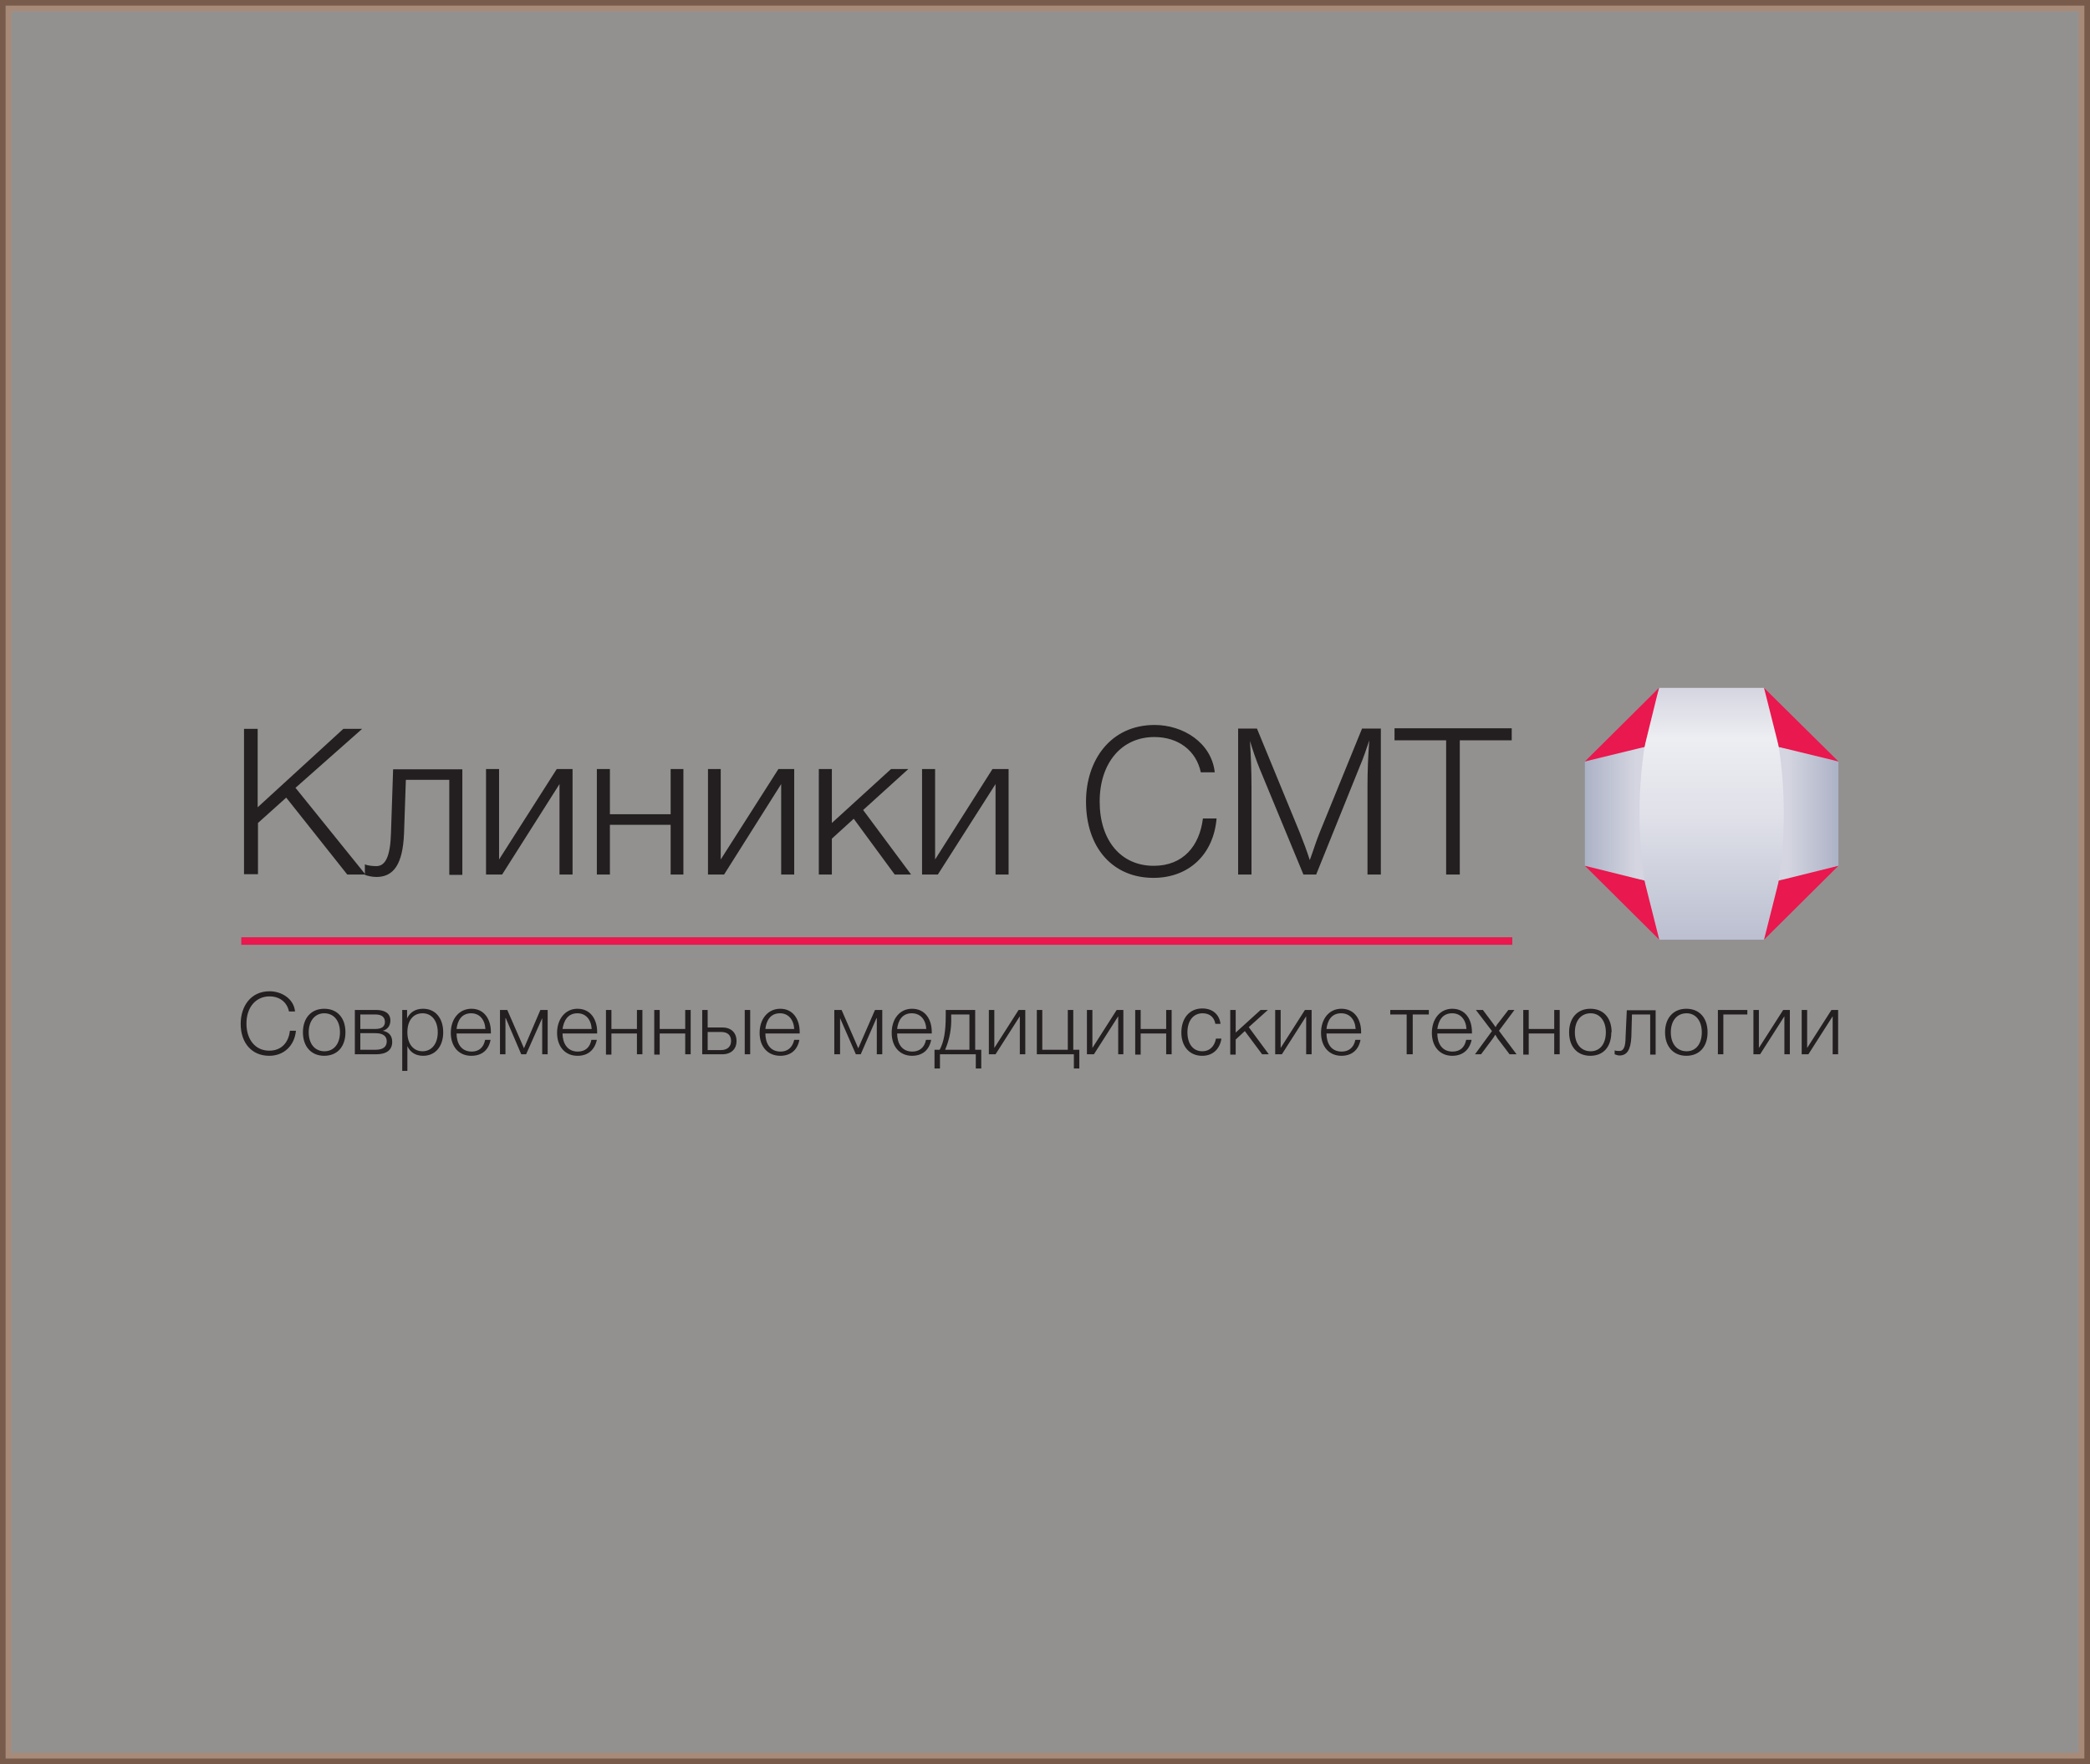 <svg xmlns="http://www.w3.org/2000/svg" width="186" height="157" viewBox="0 0 186 157" fill="none"><rect x="0" y="0" width="186" height="157" fill="#333333" stroke="none"/><rect opacity="0.5" x="0.5" y="0.5" width="185" height="156" fill="#F5F1EE" stroke="#BE8563"></rect><g clip-path="url(#clip0_7_33054)"><path d="M134.589 84.082H21.473V83.41H134.589V84.082Z" fill="#E9184E"></path><path d="M141.047 67.791V77.05C143.993 78.124 147.965 78.795 152.316 78.795C156.693 78.795 160.666 78.124 163.611 77.05V67.791C160.639 66.718 156.693 66.046 152.316 66.046C147.938 66.046 143.993 66.691 141.047 67.791Z" fill="url(#paint0_linear_7_33054)"></path><path d="M147.668 61.216C146.587 64.141 145.912 68.087 145.912 72.407C145.912 76.755 146.56 80.701 147.668 83.626H156.991C158.072 80.674 158.747 76.755 158.747 72.407C158.747 68.087 158.072 64.141 156.991 61.216H147.668Z" fill="url(#paint1_linear_7_33054)"></path><path d="M147.641 61.216L146.344 66.476L141.047 67.764L147.641 61.216ZM163.611 67.764L158.315 66.476L156.991 61.216L163.611 67.764ZM156.991 83.626L158.315 78.365L163.611 77.05L156.991 83.626ZM141.047 77.05L146.344 78.365L147.668 83.626L141.047 77.05Z" fill="#E9184E"></path><path d="M26.31 70.124L32.525 77.827H30.904L25.472 70.983L22.959 73.238V77.8H21.716V64.864H22.932V71.842L30.553 64.864H32.228L26.283 70.124H26.31Z" fill="#231F20"></path><path d="M39.984 77.829V69.402H36.12L35.958 74.152C35.85 76.943 35.012 78.044 33.499 78.044C33.148 78.044 32.742 77.963 32.472 77.856V76.916C32.742 77.051 33.229 77.078 33.499 77.078C34.283 77.078 34.742 76.246 34.796 74.098L34.985 68.462H41.146V77.856H40.011L39.984 77.829ZM49.793 77.829V69.777L44.686 77.829H43.254V68.436H44.416V76.487L49.55 68.436H50.955V77.829H49.793ZM59.684 77.829V73.401H54.279V77.829H53.117V68.436H54.279V72.461H59.684V68.436H60.819V77.829H59.657H59.684ZM69.52 77.829V69.777L64.44 77.829H63.007V68.436H64.142V76.487L69.277 68.436H70.682V77.829H69.547H69.52ZM81.085 77.829H79.626L75.978 72.864L74.032 74.635V77.829H72.871V68.436H74.032V73.24L79.302 68.436H80.842L76.816 72.086L81.085 77.829ZM88.598 77.829V69.777L83.463 77.829H82.058V68.436H83.22V76.487L88.327 68.436H89.76V77.829H88.598ZM102.649 78.124C99.028 78.124 96.65 75.44 96.65 71.334C96.65 67.684 98.812 64.517 102.757 64.517C105.27 64.517 107.811 66.074 108.108 68.731H106.865C106.459 66.798 104.865 65.591 102.73 65.591C99.812 65.591 97.866 67.899 97.866 71.334C97.866 74.796 99.758 77.051 102.676 77.051C105.324 77.051 106.757 75.252 107.054 72.837H108.27C108 76.058 105.784 78.124 102.649 78.124ZM122.889 77.829H121.7V69.965C121.7 68.623 121.754 67.255 121.862 65.886C121.592 66.691 121.322 67.496 120.997 68.248L117.133 77.829H115.998L112.08 68.355C111.756 67.55 111.486 66.745 111.242 65.939C111.323 67.281 111.377 68.623 111.377 69.939V77.829H110.188V64.839H111.864L115.674 74.098C115.998 74.904 116.296 75.709 116.566 76.541C116.863 75.736 117.106 74.93 117.43 74.125L121.214 64.839H122.889V77.829ZM134.509 65.886H129.915V77.829H128.699V65.886H124.105V64.812H134.536V65.886H134.509ZM23.96 93.959C22.42 93.959 21.42 92.832 21.42 91.114C21.42 89.557 22.312 88.216 23.987 88.216C25.068 88.216 26.149 88.886 26.257 90.014H25.716C25.554 89.209 24.906 88.672 23.987 88.672C22.771 88.672 21.933 89.638 21.933 91.087C21.933 92.537 22.744 93.503 23.96 93.503C25.068 93.503 25.689 92.751 25.798 91.731H26.338C26.203 93.073 25.257 93.959 23.96 93.959ZM27.473 91.866C27.473 92.885 28.013 93.556 28.878 93.556C29.716 93.556 30.256 92.885 30.256 91.866C30.256 90.846 29.716 90.175 28.851 90.175C28.04 90.175 27.473 90.846 27.473 91.866ZM30.743 91.866C30.743 93.154 30.013 93.959 28.851 93.959C27.716 93.959 26.959 93.154 26.959 91.866C26.959 90.577 27.716 89.772 28.851 89.772C30.013 89.772 30.743 90.577 30.743 91.866ZM33.418 91.946H32.067V93.422H33.418C34.093 93.422 34.418 93.154 34.418 92.671C34.418 92.215 34.093 91.946 33.418 91.946ZM33.418 90.282H32.067V91.57H33.418C33.958 91.57 34.256 91.356 34.256 90.953C34.256 90.524 33.985 90.282 33.418 90.282ZM33.472 93.825H31.58V89.879H33.472C34.283 89.879 34.742 90.202 34.742 90.819C34.742 91.302 34.472 91.624 34.066 91.731C34.607 91.839 34.904 92.161 34.904 92.724C34.904 93.449 34.391 93.825 33.472 93.825ZM36.255 91.866C36.255 92.912 36.796 93.556 37.606 93.556C38.417 93.556 38.958 92.885 38.958 91.866C38.958 90.846 38.417 90.175 37.606 90.175C36.796 90.175 36.255 90.792 36.255 91.866ZM36.228 90.631C36.498 90.067 36.985 89.772 37.66 89.772C38.741 89.772 39.444 90.604 39.444 91.866C39.444 93.127 38.741 93.959 37.66 93.959C37.039 93.959 36.525 93.691 36.255 93.1V95.301H35.796V89.879H36.228V90.631ZM41.93 90.175C41.065 90.175 40.714 90.846 40.633 91.57H43.2C43.146 90.712 42.66 90.175 41.93 90.175ZM41.93 93.959C40.849 93.959 40.119 93.154 40.119 91.919C40.119 90.658 40.876 89.772 41.957 89.772C43.119 89.772 43.686 90.738 43.686 91.839V91.973H40.633C40.633 92.805 41.011 93.583 41.984 93.583C42.605 93.583 43.038 93.234 43.173 92.537H43.659C43.497 93.422 42.903 93.959 41.957 93.959H41.93ZM48.253 93.825V90.604L46.821 93.825H46.389L45.011 90.604H44.983V93.825H44.497V89.879H45.146L46.632 93.288L48.091 89.879H48.74V93.825H48.253ZM51.388 90.175C50.523 90.175 50.172 90.846 50.064 91.57H52.658C52.604 90.712 52.117 90.175 51.388 90.175ZM51.388 93.959C50.307 93.959 49.577 93.154 49.577 91.919C49.577 90.658 50.334 89.772 51.388 89.772C52.577 89.772 53.144 90.738 53.144 91.839V91.973H50.064C50.064 92.805 50.469 93.583 51.415 93.583C52.063 93.583 52.496 93.234 52.631 92.537H53.117C52.928 93.422 52.334 93.959 51.415 93.959H51.388ZM56.684 93.825V91.973H54.414V93.852H53.928V89.879H54.414V91.57H56.684V89.879H57.171V93.825H56.684ZM60.981 93.825V91.973H58.711V93.852H58.224V89.879H58.711V91.57H60.981V89.879H61.467V93.825H60.981ZM66.79 93.825H66.277V89.879H66.763V93.825H66.79ZM64.169 91.839H62.98V93.449H64.169C64.71 93.449 65.061 93.154 65.061 92.644C65.061 92.107 64.737 91.839 64.169 91.839ZM62.98 89.879V91.436H64.277C65.061 91.436 65.547 91.892 65.547 92.644C65.547 93.368 65.061 93.825 64.277 93.825H62.494V89.879H62.98ZM69.412 90.175C68.547 90.175 68.196 90.846 68.115 91.57H70.682C70.628 90.712 70.141 90.175 69.412 90.175ZM69.439 93.959C68.331 93.959 67.601 93.154 67.601 91.919C67.601 90.658 68.358 89.772 69.439 89.772C70.601 89.772 71.168 90.738 71.168 91.839V91.973H68.115C68.115 92.805 68.493 93.583 69.466 93.583C70.087 93.583 70.52 93.234 70.682 92.537H71.141C70.979 93.422 70.385 93.959 69.439 93.959ZM78.032 93.825V90.604H78.005L76.6 93.825H76.167L74.762 90.604V93.825H74.249V89.879H74.897L76.383 93.288L77.87 89.879H78.518V93.825H78.032ZM81.139 90.175C80.275 90.175 79.923 90.846 79.842 91.57H82.436C82.382 90.712 81.896 90.175 81.139 90.175ZM81.166 93.959C80.085 93.959 79.356 93.154 79.356 91.919C79.356 90.658 80.085 89.772 81.166 89.772C82.355 89.772 82.923 90.738 82.923 91.839V91.973H79.842C79.842 92.805 80.221 93.583 81.194 93.583C81.815 93.583 82.274 93.234 82.409 92.537H82.869C82.707 93.422 82.112 93.959 81.166 93.959ZM86.274 90.282H84.652V90.55C84.687 91.535 84.502 92.516 84.112 93.422H86.274V90.282ZM86.841 95.113V93.825H83.653V95.086H83.166V93.422H83.626C84.004 92.724 84.166 91.785 84.166 90.389V89.879H86.787V93.422H87.328V95.086H86.841V95.113ZM90.759 93.825V90.443L88.598 93.825H88.003V89.879H88.49V93.261L90.651 89.879H91.246V93.825H90.759ZM95.569 95.086V93.825H92.273V89.879H92.759V93.422H95.029V89.879H95.515V93.422H96.056V95.086H95.569ZM99.515 93.825V90.443L97.353 93.825H96.731V89.879H97.218V93.261L99.379 89.879H99.974V93.825H99.515ZM103.784 93.825V91.973H101.514V93.852H101.028V89.879H101.514V91.57H103.784V89.879H104.271V93.825H103.784ZM106.973 93.959C105.892 93.959 105.135 93.154 105.135 91.892C105.135 90.604 105.865 89.745 107 89.745C107.919 89.745 108.513 90.282 108.621 91.114H108.162C108.054 90.497 107.621 90.175 107.027 90.175C106.216 90.175 105.676 90.819 105.676 91.866C105.676 92.912 106.189 93.556 107 93.556C107.648 93.556 108.081 93.127 108.216 92.429H108.702C108.567 93.315 107.973 93.959 107 93.959H106.973ZM112.918 93.825H112.323L110.783 91.758L109.972 92.51V93.852H109.486V89.879H109.972V91.892L112.188 89.879H112.837L111.134 91.409L112.918 93.825ZM116.242 93.825V90.443L114.08 93.825H113.485V89.879H113.972V93.261L116.133 89.879H116.728V93.825H116.242ZM119.349 90.175C118.484 90.175 118.133 90.846 118.052 91.57H120.646C120.592 90.712 120.106 90.175 119.349 90.175ZM119.376 93.959C118.295 93.959 117.566 93.154 117.566 91.919C117.566 90.658 118.295 89.772 119.376 89.772C120.565 89.772 121.133 90.738 121.133 91.839V91.973H118.052C118.052 92.805 118.43 93.583 119.403 93.583C120.025 93.583 120.484 93.234 120.619 92.537H121.079C120.916 93.422 120.322 93.959 119.376 93.959ZM125.726 90.282V93.825H125.186V90.282H123.727V89.879H127.159V90.282H125.726ZM129.239 90.175C128.348 90.175 128.023 90.846 127.915 91.57H130.509C130.455 90.712 129.969 90.175 129.239 90.175ZM129.239 93.959C128.158 93.959 127.429 93.154 127.429 91.919C127.429 90.658 128.185 89.772 129.239 89.772C130.428 89.772 130.996 90.738 130.996 91.839V91.973H127.915C127.915 92.805 128.294 93.583 129.266 93.583C129.915 93.583 130.347 93.234 130.482 92.537H130.969C130.78 93.422 130.185 93.959 129.239 93.959ZM133.401 91.731L134.968 93.825H134.347L133.266 92.402L133.076 92.08L132.887 92.376L131.806 93.825H131.266L132.779 91.758L131.347 89.879H131.969L132.833 91.034L133.103 91.409C133.239 91.168 133.185 91.221 133.347 91.034L134.238 89.879H134.779L133.401 91.731ZM138.319 93.825V91.973H136.049V93.852H135.563V89.879H136.049V91.57H138.319V89.879H138.805V93.825H138.319ZM140.156 91.866C140.156 92.885 140.697 93.556 141.562 93.556C142.399 93.556 142.913 92.885 142.913 91.866C142.913 90.846 142.372 90.175 141.562 90.175C140.697 90.175 140.156 90.846 140.156 91.866ZM143.399 91.866C143.399 93.154 142.696 93.959 141.534 93.959C140.373 93.959 139.643 93.154 139.643 91.866C139.643 90.577 140.4 89.772 141.534 89.772C142.696 89.772 143.426 90.577 143.426 91.866H143.399ZM146.858 93.825V90.282H145.237L145.183 92.268C145.128 93.449 144.777 93.932 144.129 93.932C143.994 93.932 143.831 93.879 143.696 93.825V93.476C143.804 93.53 144.021 93.529 144.129 93.529C144.48 93.529 144.669 93.181 144.669 92.268L144.777 89.906H147.344V93.852H146.858V93.825ZM148.695 91.866C148.695 92.885 149.236 93.556 150.101 93.556C150.938 93.556 151.452 92.885 151.452 91.866C151.452 90.846 150.911 90.175 150.101 90.175C149.236 90.175 148.695 90.846 148.695 91.866ZM151.965 91.866C151.965 93.154 151.236 93.959 150.074 93.959C148.939 93.959 148.182 93.154 148.182 91.866C148.182 90.577 148.939 89.772 150.074 89.772C151.236 89.772 151.965 90.577 151.965 91.866ZM153.37 90.282V93.825H152.884V89.879H155.505V90.282H153.343H153.37ZM158.802 93.825V90.443L156.64 93.825H156.046V89.879H156.532V93.261L158.694 89.879H159.288V93.825H158.802ZM163.098 93.825V90.443L160.937 93.825H160.342V89.879H160.828V93.261L162.99 89.879H163.585V93.825H163.098Z" fill="#231F20"></path></g><defs><linearGradient id="paint0_linear_7_33054" x1="141.047" y1="72.407" x2="163.611" y2="72.407" gradientUnits="userSpaceOnUse"><stop stop-color="#ACB2C6"></stop><stop offset="0.2" stop-color="#D4D5E0"></stop><stop offset="0.5" stop-color="#D4D5E0"></stop><stop offset="0.8" stop-color="#D4D5E0"></stop><stop offset="1" stop-color="#ACB2C6"></stop></linearGradient><linearGradient id="paint1_linear_7_33054" x1="152.316" y1="83.626" x2="152.316" y2="61.216" gradientUnits="userSpaceOnUse"><stop stop-color="#BBBFD0"></stop><stop offset="0.5" stop-color="#E0E1E9"></stop><stop offset="0.8" stop-color="#EDEEF2"></stop><stop offset="1" stop-color="#D4D5E0"></stop></linearGradient><clipPath id="clip0_7_33054"><rect width="143.247" height="34.353" fill="white" transform="translate(21 61)"></rect></clipPath></defs></svg>